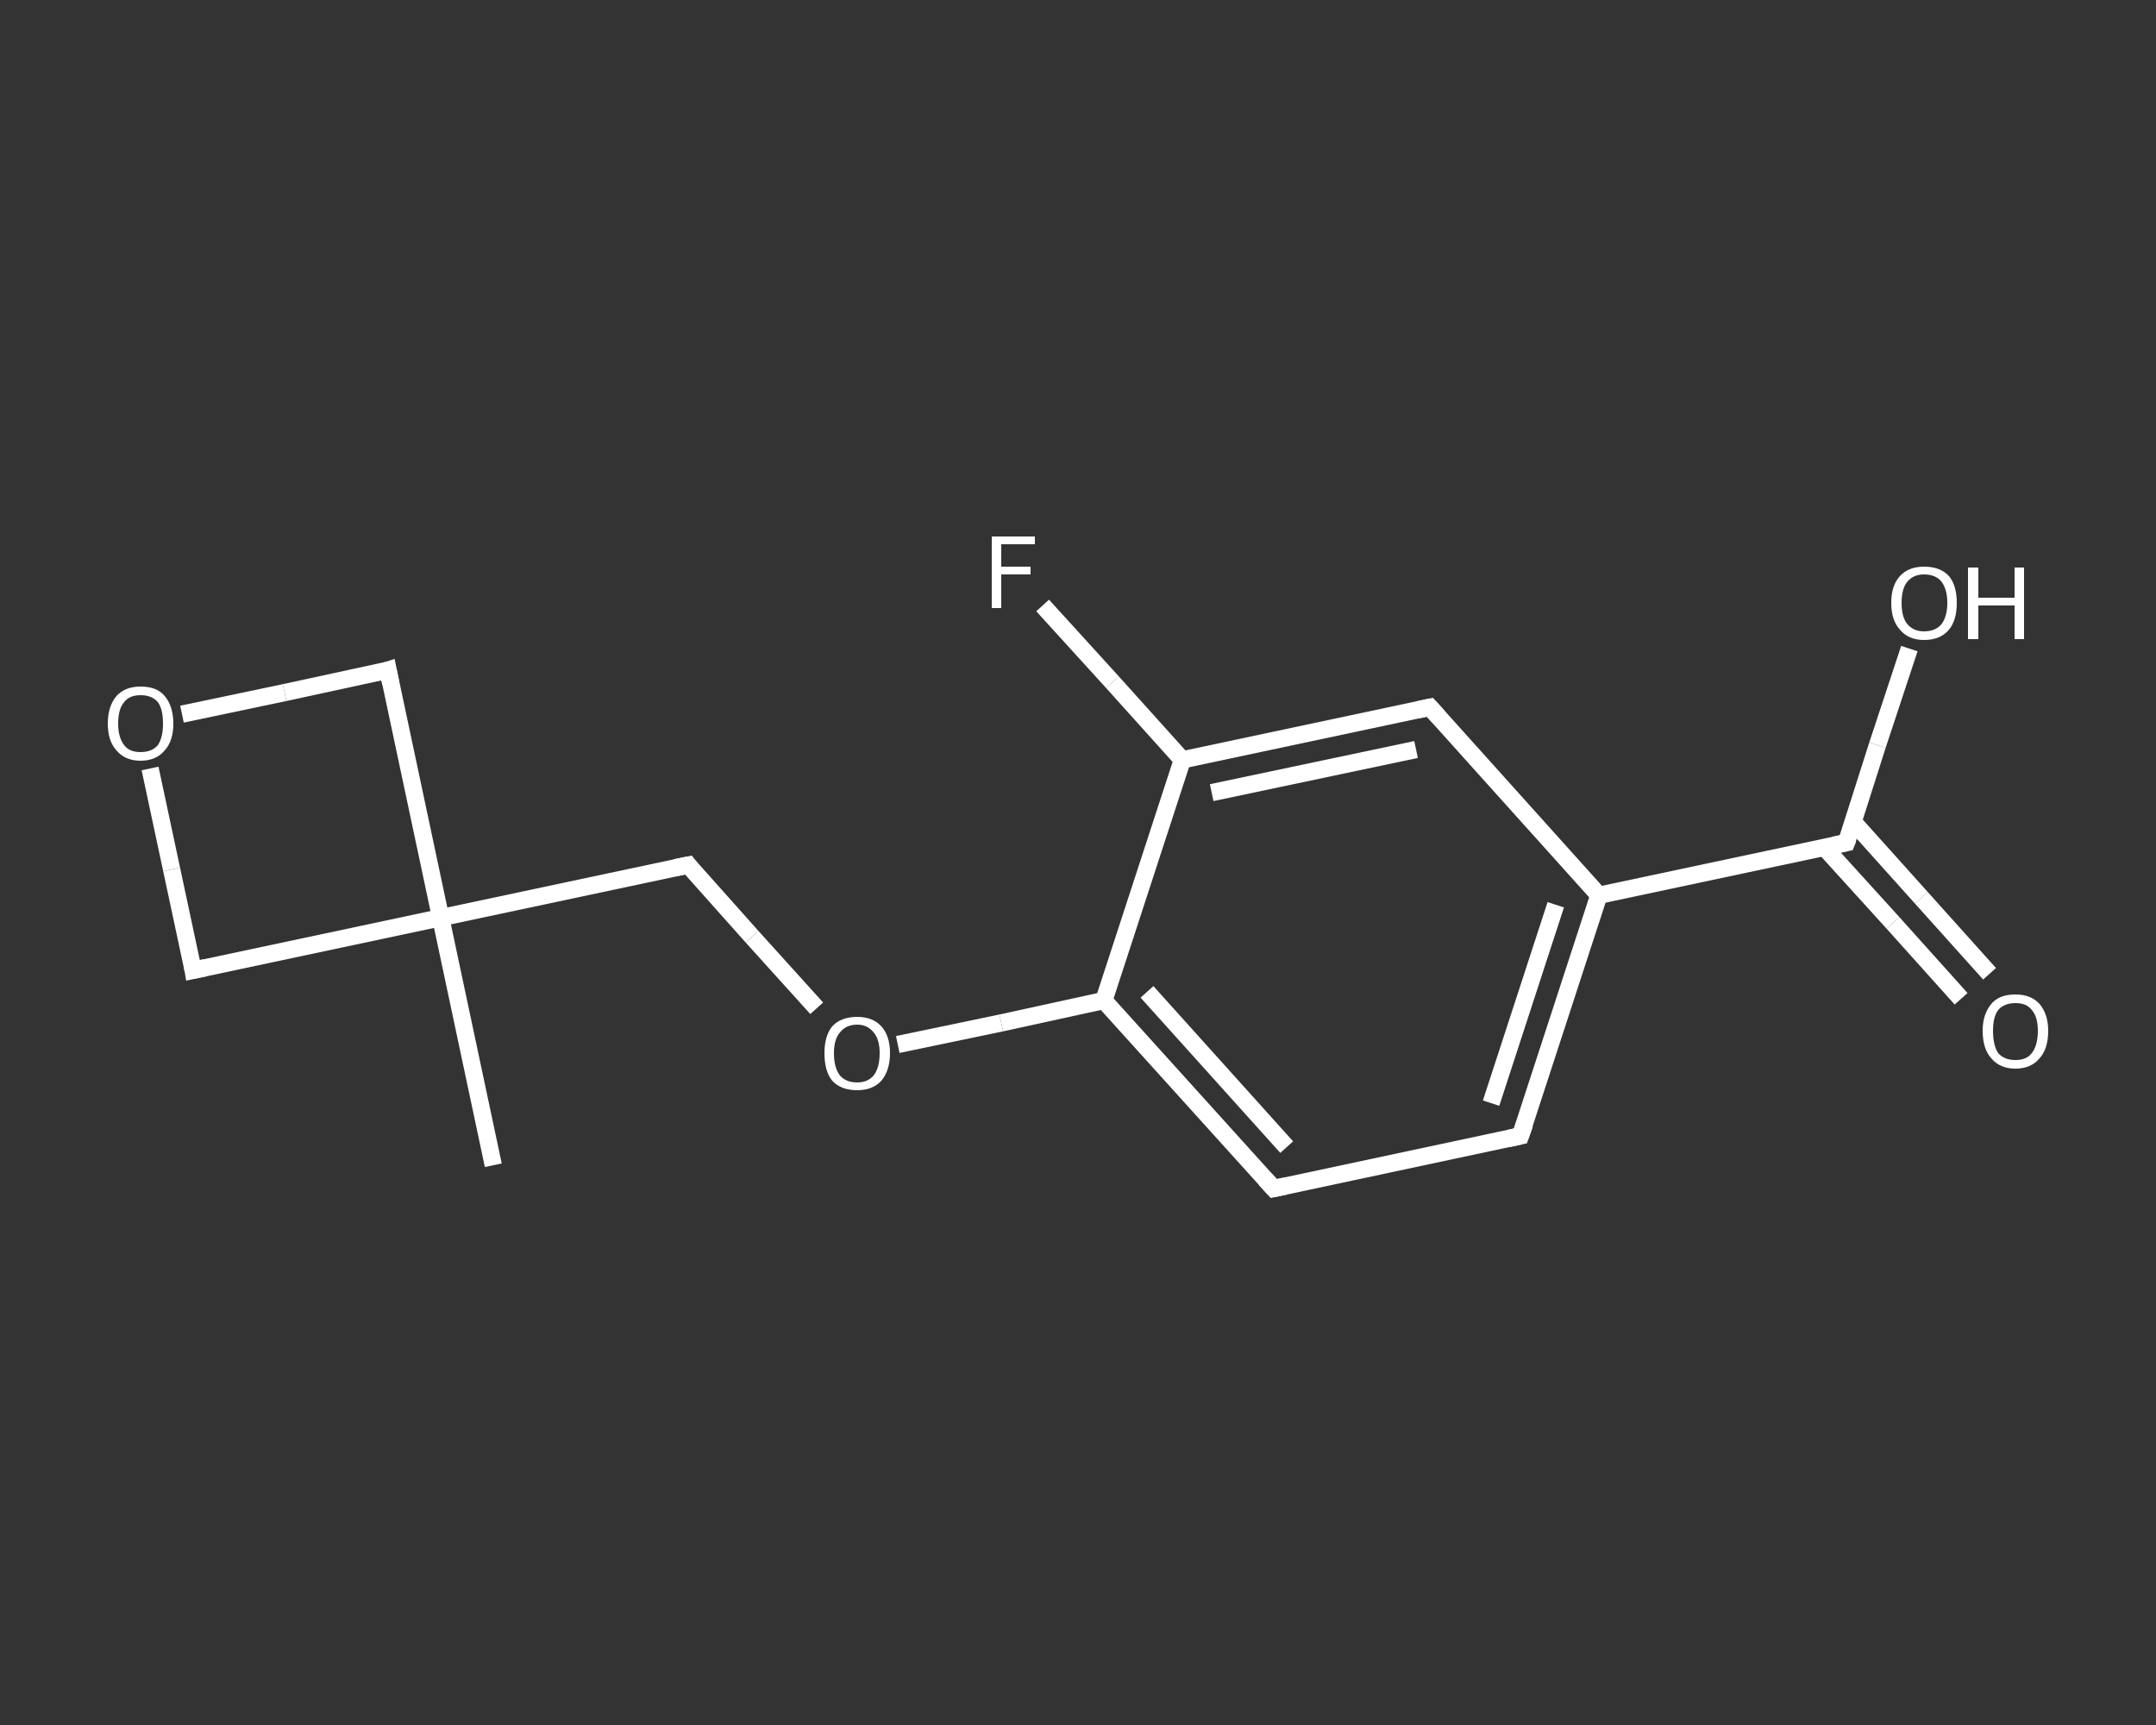 <?xml version='1.0' encoding='iso-8859-1'?>
<svg version='1.1' baseProfile='full'
              xmlns='http://www.w3.org/2000/svg'
                      xmlns:rdkit='http://www.rdkit.org/xml'
                      xmlns:xlink='http://www.w3.org/1999/xlink'
                  xml:space='preserve'
width='250px' height='200px' viewBox='0 0 250 200'>
<rect x="0" y="0" width="250" height="200" fill="#333333" stroke="none"/>
<!-- END OF HEADER -->
<rect style='opacity:1.0;fill:transparent;stroke:none' width='250.0' height='200.0' x='0.0' y='0.0'> </rect>
<path class='bond-0 atom-0 atom-1' d='M 57.2,135.1 L 51.1,106.4' style='fill:none;fill-rule:evenodd;stroke:#FFFFFF;stroke-width:2.0px;stroke-linecap:butt;stroke-linejoin:miter;stroke-opacity:1' />
<path class='bond-1 atom-1 atom-2' d='M 51.1,106.4 L 79.8,100.3' style='fill:none;fill-rule:evenodd;stroke:#FFFFFF;stroke-width:2.0px;stroke-linecap:butt;stroke-linejoin:miter;stroke-opacity:1' />
<path class='bond-2 atom-2 atom-3' d='M 79.8,100.3 L 87.2,108.6' style='fill:none;fill-rule:evenodd;stroke:#FFFFFF;stroke-width:2.0px;stroke-linecap:butt;stroke-linejoin:miter;stroke-opacity:1' />
<path class='bond-2 atom-2 atom-3' d='M 87.2,108.6 L 94.7,116.9' style='fill:none;fill-rule:evenodd;stroke:#FFFFFF;stroke-width:2.0px;stroke-linecap:butt;stroke-linejoin:miter;stroke-opacity:1' />
<path class='bond-3 atom-3 atom-4' d='M 104.1,121.1 L 116.1,118.6' style='fill:none;fill-rule:evenodd;stroke:#FFFFFF;stroke-width:2.0px;stroke-linecap:butt;stroke-linejoin:miter;stroke-opacity:1' />
<path class='bond-3 atom-3 atom-4' d='M 116.1,118.6 L 128.0,116.0' style='fill:none;fill-rule:evenodd;stroke:#FFFFFF;stroke-width:2.0px;stroke-linecap:butt;stroke-linejoin:miter;stroke-opacity:1' />
<path class='bond-4 atom-4 atom-5' d='M 128.0,116.0 L 147.7,137.8' style='fill:none;fill-rule:evenodd;stroke:#FFFFFF;stroke-width:2.0px;stroke-linecap:butt;stroke-linejoin:miter;stroke-opacity:1' />
<path class='bond-4 atom-4 atom-5' d='M 133.0,115.0 L 149.2,133.0' style='fill:none;fill-rule:evenodd;stroke:#FFFFFF;stroke-width:2.0px;stroke-linecap:butt;stroke-linejoin:miter;stroke-opacity:1' />
<path class='bond-5 atom-5 atom-6' d='M 147.7,137.8 L 176.3,131.7' style='fill:none;fill-rule:evenodd;stroke:#FFFFFF;stroke-width:2.0px;stroke-linecap:butt;stroke-linejoin:miter;stroke-opacity:1' />
<path class='bond-6 atom-6 atom-7' d='M 176.3,131.7 L 185.4,103.8' style='fill:none;fill-rule:evenodd;stroke:#FFFFFF;stroke-width:2.0px;stroke-linecap:butt;stroke-linejoin:miter;stroke-opacity:1' />
<path class='bond-6 atom-6 atom-7' d='M 172.9,127.9 L 180.4,104.9' style='fill:none;fill-rule:evenodd;stroke:#FFFFFF;stroke-width:2.0px;stroke-linecap:butt;stroke-linejoin:miter;stroke-opacity:1' />
<path class='bond-7 atom-7 atom-8' d='M 185.4,103.8 L 214.1,97.7' style='fill:none;fill-rule:evenodd;stroke:#FFFFFF;stroke-width:2.0px;stroke-linecap:butt;stroke-linejoin:miter;stroke-opacity:1' />
<path class='bond-8 atom-8 atom-9' d='M 211.6,98.3 L 219.5,107.0' style='fill:none;fill-rule:evenodd;stroke:#FFFFFF;stroke-width:2.0px;stroke-linecap:butt;stroke-linejoin:miter;stroke-opacity:1' />
<path class='bond-8 atom-8 atom-9' d='M 219.5,107.0 L 227.4,115.8' style='fill:none;fill-rule:evenodd;stroke:#FFFFFF;stroke-width:2.0px;stroke-linecap:butt;stroke-linejoin:miter;stroke-opacity:1' />
<path class='bond-8 atom-8 atom-9' d='M 214.9,95.3 L 222.8,104.1' style='fill:none;fill-rule:evenodd;stroke:#FFFFFF;stroke-width:2.0px;stroke-linecap:butt;stroke-linejoin:miter;stroke-opacity:1' />
<path class='bond-8 atom-8 atom-9' d='M 222.8,104.1 L 230.7,112.9' style='fill:none;fill-rule:evenodd;stroke:#FFFFFF;stroke-width:2.0px;stroke-linecap:butt;stroke-linejoin:miter;stroke-opacity:1' />
<path class='bond-9 atom-8 atom-10' d='M 214.1,97.7 L 217.7,86.4' style='fill:none;fill-rule:evenodd;stroke:#FFFFFF;stroke-width:2.0px;stroke-linecap:butt;stroke-linejoin:miter;stroke-opacity:1' />
<path class='bond-9 atom-8 atom-10' d='M 217.7,86.4 L 221.4,75.2' style='fill:none;fill-rule:evenodd;stroke:#FFFFFF;stroke-width:2.0px;stroke-linecap:butt;stroke-linejoin:miter;stroke-opacity:1' />
<path class='bond-10 atom-7 atom-11' d='M 185.4,103.8 L 165.8,82.0' style='fill:none;fill-rule:evenodd;stroke:#FFFFFF;stroke-width:2.0px;stroke-linecap:butt;stroke-linejoin:miter;stroke-opacity:1' />
<path class='bond-11 atom-11 atom-12' d='M 165.8,82.0 L 137.1,88.1' style='fill:none;fill-rule:evenodd;stroke:#FFFFFF;stroke-width:2.0px;stroke-linecap:butt;stroke-linejoin:miter;stroke-opacity:1' />
<path class='bond-11 atom-11 atom-12' d='M 164.2,86.9 L 140.5,91.9' style='fill:none;fill-rule:evenodd;stroke:#FFFFFF;stroke-width:2.0px;stroke-linecap:butt;stroke-linejoin:miter;stroke-opacity:1' />
<path class='bond-12 atom-12 atom-13' d='M 137.1,88.1 L 129.0,79.1' style='fill:none;fill-rule:evenodd;stroke:#FFFFFF;stroke-width:2.0px;stroke-linecap:butt;stroke-linejoin:miter;stroke-opacity:1' />
<path class='bond-12 atom-12 atom-13' d='M 129.0,79.1 L 120.9,70.2' style='fill:none;fill-rule:evenodd;stroke:#FFFFFF;stroke-width:2.0px;stroke-linecap:butt;stroke-linejoin:miter;stroke-opacity:1' />
<path class='bond-13 atom-1 atom-14' d='M 51.1,106.4 L 45.0,77.7' style='fill:none;fill-rule:evenodd;stroke:#FFFFFF;stroke-width:2.0px;stroke-linecap:butt;stroke-linejoin:miter;stroke-opacity:1' />
<path class='bond-14 atom-14 atom-15' d='M 45.0,77.7 L 33.0,80.3' style='fill:none;fill-rule:evenodd;stroke:#FFFFFF;stroke-width:2.0px;stroke-linecap:butt;stroke-linejoin:miter;stroke-opacity:1' />
<path class='bond-14 atom-14 atom-15' d='M 33.0,80.3 L 21.1,82.8' style='fill:none;fill-rule:evenodd;stroke:#FFFFFF;stroke-width:2.0px;stroke-linecap:butt;stroke-linejoin:miter;stroke-opacity:1' />
<path class='bond-15 atom-15 atom-16' d='M 17.4,89.1 L 19.9,100.8' style='fill:none;fill-rule:evenodd;stroke:#FFFFFF;stroke-width:2.0px;stroke-linecap:butt;stroke-linejoin:miter;stroke-opacity:1' />
<path class='bond-15 atom-15 atom-16' d='M 19.9,100.8 L 22.4,112.5' style='fill:none;fill-rule:evenodd;stroke:#FFFFFF;stroke-width:2.0px;stroke-linecap:butt;stroke-linejoin:miter;stroke-opacity:1' />
<path class='bond-16 atom-16 atom-1' d='M 22.4,112.5 L 51.1,106.4' style='fill:none;fill-rule:evenodd;stroke:#FFFFFF;stroke-width:2.0px;stroke-linecap:butt;stroke-linejoin:miter;stroke-opacity:1' />
<path class='bond-17 atom-12 atom-4' d='M 137.1,88.1 L 128.0,116.0' style='fill:none;fill-rule:evenodd;stroke:#FFFFFF;stroke-width:2.0px;stroke-linecap:butt;stroke-linejoin:miter;stroke-opacity:1' />
<path d='M 78.3,100.6 L 79.8,100.3 L 80.1,100.7' style='fill:none;stroke:#FFFFFF;stroke-width:2.0px;stroke-linecap:butt;stroke-linejoin:miter;stroke-opacity:1;' />
<path d='M 146.7,136.7 L 147.7,137.8 L 149.1,137.5' style='fill:none;stroke:#FFFFFF;stroke-width:2.0px;stroke-linecap:butt;stroke-linejoin:miter;stroke-opacity:1;' />
<path d='M 174.9,132.0 L 176.3,131.7 L 176.8,130.3' style='fill:none;stroke:#FFFFFF;stroke-width:2.0px;stroke-linecap:butt;stroke-linejoin:miter;stroke-opacity:1;' />
<path d='M 212.6,98.0 L 214.1,97.7 L 214.3,97.2' style='fill:none;stroke:#FFFFFF;stroke-width:2.0px;stroke-linecap:butt;stroke-linejoin:miter;stroke-opacity:1;' />
<path d='M 166.8,83.1 L 165.8,82.0 L 164.4,82.3' style='fill:none;stroke:#FFFFFF;stroke-width:2.0px;stroke-linecap:butt;stroke-linejoin:miter;stroke-opacity:1;' />
<path d='M 45.3,79.2 L 45.0,77.7 L 44.4,77.9' style='fill:none;stroke:#FFFFFF;stroke-width:2.0px;stroke-linecap:butt;stroke-linejoin:miter;stroke-opacity:1;' />
<path d='M 22.3,111.9 L 22.4,112.5 L 23.8,112.2' style='fill:none;stroke:#FFFFFF;stroke-width:2.0px;stroke-linecap:butt;stroke-linejoin:miter;stroke-opacity:1;' />
<path class='atom-3' d='M 95.6 122.1
Q 95.6 120.1, 96.5 119.0
Q 97.5 117.9, 99.4 117.9
Q 101.2 117.9, 102.2 119.0
Q 103.2 120.1, 103.2 122.1
Q 103.2 124.1, 102.2 125.3
Q 101.2 126.4, 99.4 126.4
Q 97.5 126.4, 96.5 125.3
Q 95.6 124.2, 95.6 122.1
M 99.4 125.5
Q 100.6 125.5, 101.3 124.7
Q 102.0 123.8, 102.0 122.1
Q 102.0 120.5, 101.3 119.7
Q 100.6 118.8, 99.4 118.8
Q 98.1 118.8, 97.4 119.7
Q 96.7 120.5, 96.7 122.1
Q 96.7 123.8, 97.4 124.7
Q 98.1 125.5, 99.4 125.5
' fill='#FFFFFF'/>
<path class='atom-9' d='M 229.9 119.5
Q 229.9 117.6, 230.9 116.4
Q 231.8 115.3, 233.7 115.3
Q 235.5 115.3, 236.5 116.4
Q 237.5 117.6, 237.5 119.5
Q 237.5 121.6, 236.5 122.7
Q 235.5 123.9, 233.7 123.9
Q 231.9 123.9, 230.9 122.7
Q 229.9 121.6, 229.9 119.5
M 233.7 122.9
Q 235.0 122.9, 235.6 122.1
Q 236.3 121.2, 236.3 119.5
Q 236.3 117.9, 235.6 117.1
Q 235.0 116.3, 233.7 116.3
Q 232.4 116.3, 231.7 117.1
Q 231.1 117.9, 231.1 119.5
Q 231.1 121.2, 231.7 122.1
Q 232.4 122.9, 233.7 122.9
' fill='#FFFFFF'/>
<path class='atom-10' d='M 219.3 69.9
Q 219.3 67.9, 220.3 66.8
Q 221.3 65.7, 223.1 65.7
Q 225.0 65.7, 226.0 66.8
Q 226.9 67.9, 226.9 69.9
Q 226.9 71.9, 226.0 73.0
Q 225.0 74.2, 223.1 74.2
Q 221.3 74.2, 220.3 73.0
Q 219.3 71.9, 219.3 69.9
M 223.1 73.2
Q 224.4 73.2, 225.1 72.4
Q 225.8 71.5, 225.8 69.9
Q 225.8 68.3, 225.1 67.4
Q 224.4 66.6, 223.1 66.6
Q 221.9 66.6, 221.2 67.4
Q 220.5 68.2, 220.5 69.9
Q 220.5 71.6, 221.2 72.4
Q 221.9 73.2, 223.1 73.2
' fill='#FFFFFF'/>
<path class='atom-10' d='M 228.2 65.8
L 229.4 65.8
L 229.4 69.3
L 233.6 69.3
L 233.6 65.8
L 234.7 65.8
L 234.7 74.1
L 233.6 74.1
L 233.6 70.2
L 229.4 70.2
L 229.4 74.1
L 228.2 74.1
L 228.2 65.8
' fill='#FFFFFF'/>
<path class='atom-13' d='M 115.0 62.2
L 120.0 62.2
L 120.0 63.1
L 116.1 63.1
L 116.1 65.7
L 119.5 65.7
L 119.5 66.6
L 116.1 66.6
L 116.1 70.5
L 115.0 70.5
L 115.0 62.2
' fill='#FFFFFF'/>
<path class='atom-15' d='M 12.5 83.9
Q 12.5 81.9, 13.5 80.7
Q 14.5 79.6, 16.3 79.6
Q 18.2 79.6, 19.1 80.7
Q 20.1 81.9, 20.1 83.9
Q 20.1 85.9, 19.1 87.0
Q 18.1 88.2, 16.3 88.2
Q 14.5 88.2, 13.5 87.0
Q 12.5 85.9, 12.5 83.9
M 16.3 87.2
Q 17.6 87.2, 18.3 86.4
Q 18.9 85.5, 18.9 83.9
Q 18.9 82.2, 18.3 81.4
Q 17.6 80.6, 16.3 80.6
Q 15.0 80.6, 14.4 81.4
Q 13.7 82.2, 13.7 83.9
Q 13.7 85.5, 14.4 86.4
Q 15.0 87.2, 16.3 87.2
' fill='#FFFFFF'/>
</svg>
